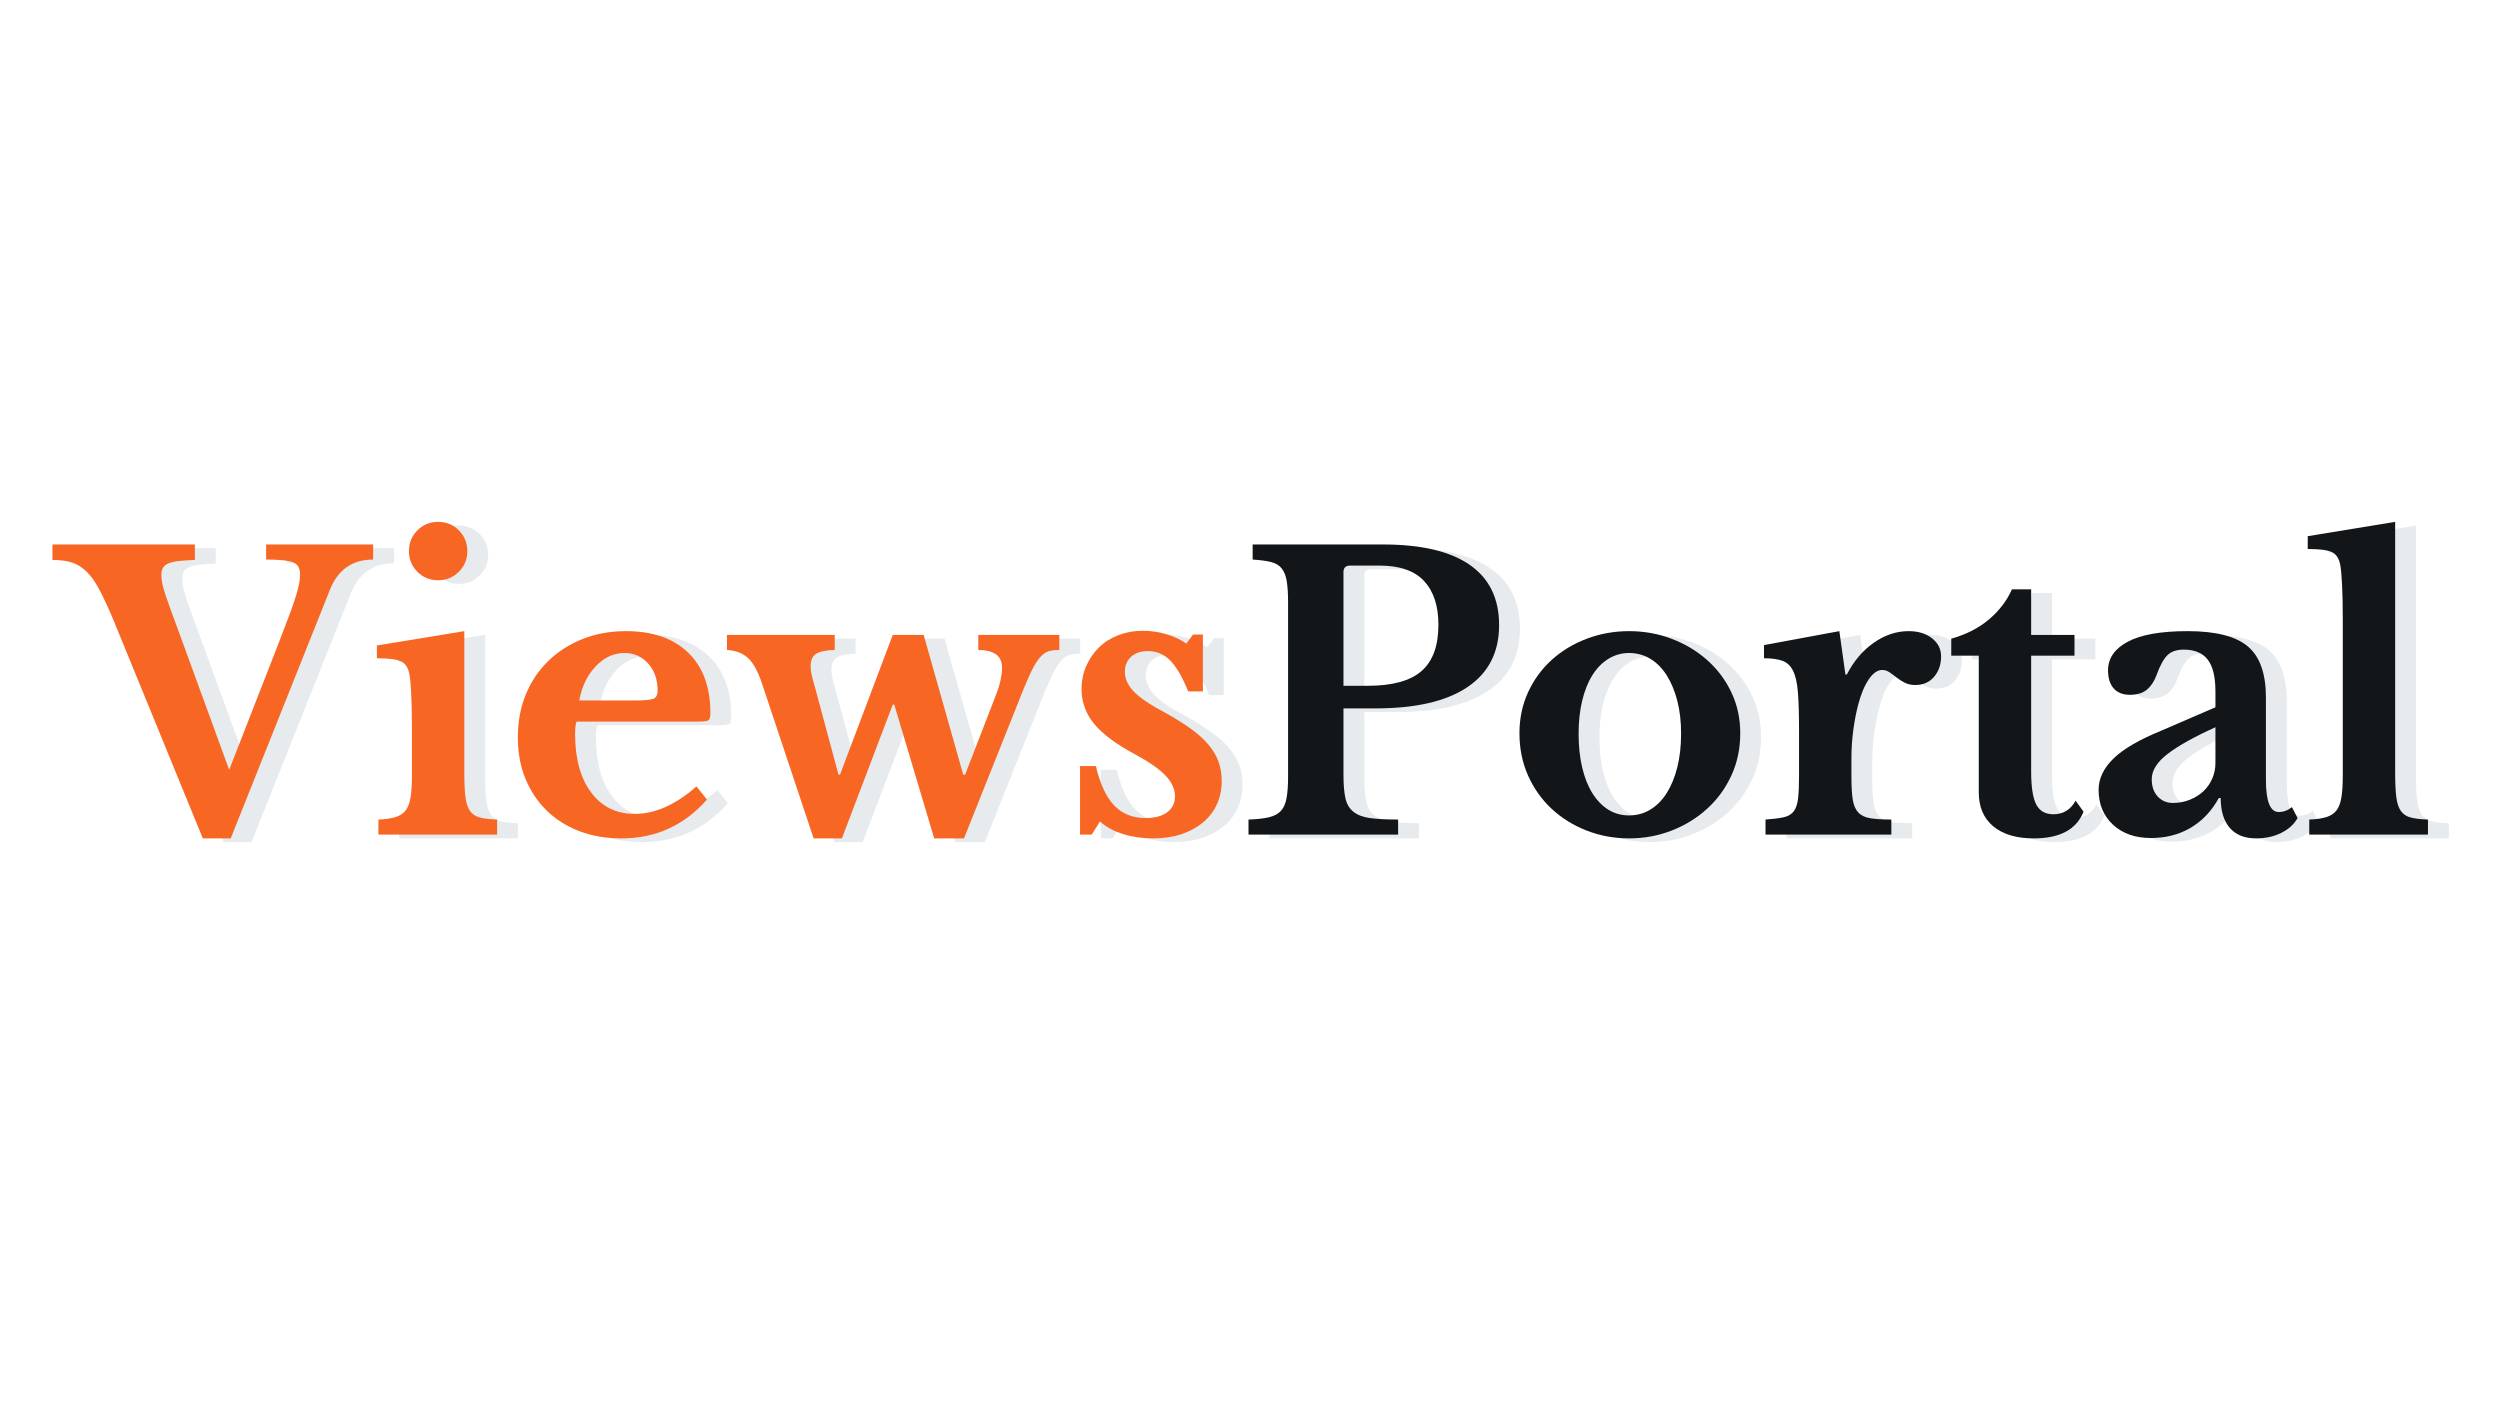 <svg xmlns="http://www.w3.org/2000/svg" xmlns:xlink="http://www.w3.org/1999/xlink" width="1920" zoomAndPan="magnify" viewBox="0 0 1440 810" height="1080" preserveAspectRatio="xMidYMid meet" version="1.0"><defs><g/></defs><g fill="#d0d7dd" fill-opacity="0.502"><g transform="translate(48.966, 482.861)"><g><path d="M 95.062 -37.328 L 123.281 -109.609 C 126.031 -116.703 128.238 -122.488 129.906 -126.969 C 131.57 -131.457 132.836 -135.148 133.703 -138.047 C 134.566 -140.941 135.145 -143.254 135.438 -144.984 C 135.727 -146.723 135.875 -148.391 135.875 -149.984 C 135.875 -153.453 134.57 -155.727 131.969 -156.812 C 129.363 -157.895 124.156 -158.438 116.344 -158.438 L 116.344 -167.125 L 177.984 -167.125 L 177.984 -158.438 C 165.973 -158.438 157.648 -152.578 153.016 -140.859 L 95.938 2.172 L 79.875 2.172 L 28 -124.578 C 25.102 -131.379 22.5 -136.953 20.188 -141.297 C 17.875 -145.641 15.414 -149.078 12.812 -151.609 C 10.207 -154.141 7.348 -155.875 4.234 -156.812 C 1.117 -157.758 -2.535 -158.234 -6.734 -158.234 L -6.734 -167.125 L 75.312 -167.125 L 75.312 -158.234 C 71.551 -158.086 68.406 -157.867 65.875 -157.578 C 63.344 -157.285 61.352 -156.812 59.906 -156.156 C 58.457 -155.508 57.441 -154.645 56.859 -153.562 C 56.285 -152.477 56 -151.141 56 -149.547 C 56 -147.516 56.359 -145.125 57.078 -142.375 C 57.805 -139.633 58.895 -136.312 60.344 -132.406 Z M 95.062 -37.328 "/></g></g></g><g fill="#d0d7dd" fill-opacity="0.502"><g transform="translate(223.69, 482.861)"><g><path d="M 55.781 -35.594 C 55.781 -29.801 55.992 -25.172 56.422 -21.703 C 56.859 -18.234 57.727 -15.555 59.031 -13.672 C 60.332 -11.797 62.211 -10.531 64.672 -9.875 C 67.141 -9.227 70.473 -8.832 74.672 -8.688 L 74.672 0 L 6.297 0 L 6.297 -8.688 C 10.348 -8.832 13.641 -9.301 16.172 -10.094 C 18.703 -10.883 20.656 -12.188 22.031 -14 C 23.406 -15.812 24.344 -18.344 24.844 -21.594 C 25.352 -24.852 25.609 -29.016 25.609 -34.078 L 25.609 -60.766 C 25.609 -69.16 25.461 -76.07 25.172 -81.5 C 24.891 -86.926 24.531 -90.648 24.094 -92.672 C 23.363 -96.297 21.734 -98.688 19.203 -99.844 C 16.672 -101 12.078 -101.578 5.422 -101.578 L 5.422 -108.953 L 55.781 -117.203 Z M 23.875 -163.219 C 23.875 -167.988 25.5 -172.004 28.75 -175.266 C 32.008 -178.523 35.957 -180.156 40.594 -180.156 C 45.363 -180.156 49.375 -178.523 52.625 -175.266 C 55.883 -172.004 57.516 -167.988 57.516 -163.219 C 57.516 -158.594 55.883 -154.648 52.625 -151.391 C 49.375 -148.129 45.363 -146.5 40.594 -146.5 C 35.957 -146.5 32.008 -148.129 28.75 -151.391 C 25.5 -154.648 23.875 -158.594 23.875 -163.219 Z M 23.875 -163.219 "/></g></g></g><g fill="#d0d7dd" fill-opacity="0.502"><g transform="translate(302.044, 482.861)"><g><path d="M 117.203 -20.188 C 104.035 -5.281 87.613 2.172 67.938 2.172 C 58.969 2.172 50.828 0.758 43.516 -2.062 C 36.211 -4.883 29.953 -8.863 24.734 -14 C 19.523 -19.133 15.473 -25.242 12.578 -32.328 C 9.691 -39.422 8.25 -47.312 8.25 -56 C 8.25 -64.969 9.766 -73.176 12.797 -80.625 C 15.836 -88.082 20.145 -94.523 25.719 -99.953 C 31.289 -105.379 37.875 -109.609 45.469 -112.641 C 53.062 -115.68 61.422 -117.203 70.547 -117.203 C 85.879 -117.203 97.812 -113.078 106.344 -104.828 C 114.883 -96.586 119.156 -85.016 119.156 -70.109 C 119.156 -67.797 118.789 -66.383 118.062 -65.875 C 117.344 -65.363 115.32 -65.109 112 -65.109 L 42.109 -65.109 C 41.523 -63.805 41.234 -61.422 41.234 -57.953 C 41.234 -43.773 44.305 -32.562 50.453 -24.312 C 56.609 -16.062 64.969 -11.938 75.531 -11.938 C 81.602 -11.938 87.641 -13.312 93.641 -16.062 C 99.648 -18.812 105.477 -22.719 111.125 -27.781 Z M 75.094 -77.266 C 80.883 -77.266 84.609 -77.586 86.266 -78.234 C 87.93 -78.891 88.766 -80.445 88.766 -82.906 C 88.766 -89.281 86.957 -94.488 83.344 -98.531 C 79.727 -102.582 75.172 -104.609 69.672 -104.609 C 63.453 -104.609 57.914 -102.039 53.062 -96.906 C 48.219 -91.77 45.07 -85.223 43.625 -77.266 Z M 75.094 -77.266 "/></g></g></g><g fill="#d0d7dd" fill-opacity="0.502"><g transform="translate(429.017, 482.861)"><g><path d="M 67.938 2.172 L 51.656 2.172 L 21.922 -87.031 C 19.609 -93.977 16.93 -98.863 13.891 -101.688 C 10.848 -104.508 6.797 -106.066 1.734 -106.359 L 1.734 -115.031 L 63.812 -115.031 L 63.812 -106.359 C 58.602 -106.211 54.984 -105.453 52.953 -104.078 C 50.93 -102.703 49.922 -100.348 49.922 -97.016 C 49.922 -95.422 50.133 -93.68 50.562 -91.797 C 51 -89.922 51.582 -87.754 52.312 -85.297 L 65.984 -34.516 L 66.844 -34.516 L 97.234 -115.031 L 115.031 -115.031 L 137.828 -34.516 L 138.906 -34.516 L 156.281 -79.438 C 157.719 -83.051 158.727 -86.195 159.312 -88.875 C 159.895 -91.551 160.188 -93.906 160.188 -95.938 C 160.188 -99.695 158.953 -102.375 156.484 -103.969 C 154.023 -105.562 150.695 -106.359 146.5 -106.359 L 146.5 -115.031 L 193.172 -115.031 L 193.172 -106.359 C 190.566 -106.359 188.395 -106.066 186.656 -105.484 C 184.926 -104.898 183.191 -103.523 181.453 -101.359 C 179.711 -99.191 177.828 -95.863 175.797 -91.375 C 173.773 -86.883 171.25 -80.734 168.219 -72.922 L 138.266 2.172 L 121.109 2.172 L 98.109 -74.875 L 97.234 -74.875 Z M 67.938 2.172 "/></g></g></g><g fill="#d0d7dd" fill-opacity="0.502"><g transform="translate(622.407, 482.861)"><g><path d="M 18.453 0 L 11.719 0 L 11.719 -39.5 L 20.844 -39.5 C 23.301 -29.082 26.844 -21.484 31.469 -16.703 C 36.102 -11.93 42.109 -9.547 49.484 -9.547 C 54.836 -9.547 59 -10.664 61.969 -12.906 C 64.938 -15.156 66.422 -18.234 66.422 -22.141 C 66.422 -26.191 64.609 -30.133 60.984 -33.969 C 57.367 -37.801 51.508 -41.891 43.406 -46.234 C 32.406 -52.16 24.52 -58.051 19.75 -63.906 C 14.977 -69.77 12.594 -76.395 12.594 -83.781 C 12.594 -88.551 13.492 -93 15.297 -97.125 C 17.109 -101.25 19.566 -104.832 22.672 -107.875 C 25.785 -110.914 29.516 -113.266 33.859 -114.922 C 38.203 -116.586 42.906 -117.422 47.969 -117.422 C 52.457 -117.422 56.906 -116.77 61.312 -115.469 C 65.727 -114.164 69.598 -112.359 72.922 -110.047 L 76.828 -115.25 L 82.484 -115.25 L 82.484 -82.484 L 74.016 -82.484 C 70.68 -90.723 67.242 -96.648 63.703 -100.266 C 60.16 -103.891 55.852 -105.703 50.781 -105.703 C 46.738 -105.703 43.52 -104.613 41.125 -102.438 C 38.738 -100.27 37.547 -97.379 37.547 -93.766 C 37.547 -89.711 39.316 -85.875 42.859 -82.25 C 46.41 -78.633 52.312 -74.66 60.562 -70.328 C 66.344 -67.141 71.332 -64.023 75.531 -60.984 C 79.727 -57.953 83.129 -54.879 85.734 -51.766 C 88.336 -48.648 90.254 -45.391 91.484 -41.984 C 92.711 -38.586 93.328 -34.938 93.328 -31.031 C 93.328 -25.969 92.383 -21.41 90.5 -17.359 C 88.625 -13.305 85.945 -9.832 82.469 -6.938 C 79 -4.051 74.844 -1.812 70 -0.219 C 65.156 1.375 59.766 2.172 53.828 2.172 C 47.609 2.172 41.82 1.336 36.469 -0.328 C 31.113 -1.992 26.695 -4.414 23.219 -7.594 Z M 18.453 0 "/></g></g></g><g fill="#f86624" fill-opacity="1"><g transform="translate(36.943, 480.741)"><g><path d="M 95.062 -37.328 L 123.281 -109.609 C 126.031 -116.703 128.238 -122.488 129.906 -126.969 C 131.57 -131.457 132.836 -135.148 133.703 -138.047 C 134.566 -140.941 135.145 -143.254 135.438 -144.984 C 135.727 -146.723 135.875 -148.391 135.875 -149.984 C 135.875 -153.453 134.57 -155.727 131.969 -156.812 C 129.363 -157.895 124.156 -158.438 116.344 -158.438 L 116.344 -167.125 L 177.984 -167.125 L 177.984 -158.438 C 165.973 -158.438 157.648 -152.578 153.016 -140.859 L 95.938 2.172 L 79.875 2.172 L 28 -124.578 C 25.102 -131.379 22.5 -136.953 20.188 -141.297 C 17.875 -145.641 15.414 -149.078 12.812 -151.609 C 10.207 -154.141 7.348 -155.875 4.234 -156.812 C 1.117 -157.758 -2.535 -158.234 -6.734 -158.234 L -6.734 -167.125 L 75.312 -167.125 L 75.312 -158.234 C 71.551 -158.086 68.406 -157.867 65.875 -157.578 C 63.344 -157.285 61.352 -156.812 59.906 -156.156 C 58.457 -155.508 57.441 -154.645 56.859 -153.562 C 56.285 -152.477 56 -151.141 56 -149.547 C 56 -147.516 56.359 -145.125 57.078 -142.375 C 57.805 -139.633 58.895 -136.312 60.344 -132.406 Z M 95.062 -37.328 "/></g></g></g><g fill="#f86624" fill-opacity="1"><g transform="translate(211.666, 480.741)"><g><path d="M 55.781 -35.594 C 55.781 -29.801 55.992 -25.172 56.422 -21.703 C 56.859 -18.234 57.727 -15.555 59.031 -13.672 C 60.332 -11.797 62.211 -10.531 64.672 -9.875 C 67.141 -9.227 70.473 -8.832 74.672 -8.688 L 74.672 0 L 6.297 0 L 6.297 -8.688 C 10.348 -8.832 13.641 -9.301 16.172 -10.094 C 18.703 -10.883 20.656 -12.188 22.031 -14 C 23.406 -15.812 24.344 -18.344 24.844 -21.594 C 25.352 -24.852 25.609 -29.016 25.609 -34.078 L 25.609 -60.766 C 25.609 -69.16 25.461 -76.07 25.172 -81.5 C 24.891 -86.926 24.531 -90.648 24.094 -92.672 C 23.363 -96.297 21.734 -98.688 19.203 -99.844 C 16.672 -101 12.078 -101.578 5.422 -101.578 L 5.422 -108.953 L 55.781 -117.203 Z M 23.875 -163.219 C 23.875 -167.988 25.5 -172.004 28.75 -175.266 C 32.008 -178.523 35.957 -180.156 40.594 -180.156 C 45.363 -180.156 49.375 -178.523 52.625 -175.266 C 55.883 -172.004 57.516 -167.988 57.516 -163.219 C 57.516 -158.594 55.883 -154.648 52.625 -151.391 C 49.375 -148.129 45.363 -146.5 40.594 -146.5 C 35.957 -146.5 32.008 -148.129 28.75 -151.391 C 25.5 -154.648 23.875 -158.594 23.875 -163.219 Z M 23.875 -163.219 "/></g></g></g><g fill="#f86624" fill-opacity="1"><g transform="translate(290.021, 480.741)"><g><path d="M 117.203 -20.188 C 104.035 -5.281 87.613 2.172 67.938 2.172 C 58.969 2.172 50.828 0.758 43.516 -2.062 C 36.211 -4.883 29.953 -8.863 24.734 -14 C 19.523 -19.133 15.473 -25.242 12.578 -32.328 C 9.691 -39.422 8.25 -47.312 8.25 -56 C 8.25 -64.969 9.766 -73.176 12.797 -80.625 C 15.836 -88.082 20.145 -94.523 25.719 -99.953 C 31.289 -105.379 37.875 -109.609 45.469 -112.641 C 53.062 -115.68 61.422 -117.203 70.547 -117.203 C 85.879 -117.203 97.812 -113.078 106.344 -104.828 C 114.883 -96.586 119.156 -85.016 119.156 -70.109 C 119.156 -67.797 118.789 -66.383 118.062 -65.875 C 117.344 -65.363 115.32 -65.109 112 -65.109 L 42.109 -65.109 C 41.523 -63.805 41.234 -61.422 41.234 -57.953 C 41.234 -43.773 44.305 -32.562 50.453 -24.312 C 56.609 -16.062 64.969 -11.938 75.531 -11.938 C 81.602 -11.938 87.641 -13.312 93.641 -16.062 C 99.648 -18.812 105.477 -22.719 111.125 -27.781 Z M 75.094 -77.266 C 80.883 -77.266 84.609 -77.586 86.266 -78.234 C 87.93 -78.891 88.766 -80.445 88.766 -82.906 C 88.766 -89.281 86.957 -94.488 83.344 -98.531 C 79.727 -102.582 75.172 -104.609 69.672 -104.609 C 63.453 -104.609 57.914 -102.039 53.062 -96.906 C 48.219 -91.77 45.07 -85.223 43.625 -77.266 Z M 75.094 -77.266 "/></g></g></g><g fill="#f86624" fill-opacity="1"><g transform="translate(416.994, 480.741)"><g><path d="M 67.938 2.172 L 51.656 2.172 L 21.922 -87.031 C 19.609 -93.977 16.93 -98.863 13.891 -101.688 C 10.848 -104.508 6.797 -106.066 1.734 -106.359 L 1.734 -115.031 L 63.812 -115.031 L 63.812 -106.359 C 58.602 -106.211 54.984 -105.453 52.953 -104.078 C 50.93 -102.703 49.922 -100.348 49.922 -97.016 C 49.922 -95.422 50.133 -93.68 50.562 -91.797 C 51 -89.922 51.582 -87.754 52.312 -85.297 L 65.984 -34.516 L 66.844 -34.516 L 97.234 -115.031 L 115.031 -115.031 L 137.828 -34.516 L 138.906 -34.516 L 156.281 -79.438 C 157.719 -83.051 158.727 -86.195 159.312 -88.875 C 159.895 -91.551 160.188 -93.906 160.188 -95.938 C 160.188 -99.695 158.953 -102.375 156.484 -103.969 C 154.023 -105.562 150.695 -106.359 146.5 -106.359 L 146.5 -115.031 L 193.172 -115.031 L 193.172 -106.359 C 190.566 -106.359 188.395 -106.066 186.656 -105.484 C 184.926 -104.898 183.191 -103.523 181.453 -101.359 C 179.711 -99.191 177.828 -95.863 175.797 -91.375 C 173.773 -86.883 171.25 -80.734 168.219 -72.922 L 138.266 2.172 L 121.109 2.172 L 98.109 -74.875 L 97.234 -74.875 Z M 67.938 2.172 "/></g></g></g><g fill="#f86624" fill-opacity="1"><g transform="translate(610.383, 480.741)"><g><path d="M 18.453 0 L 11.719 0 L 11.719 -39.5 L 20.844 -39.5 C 23.301 -29.082 26.844 -21.484 31.469 -16.703 C 36.102 -11.93 42.109 -9.547 49.484 -9.547 C 54.836 -9.547 59 -10.664 61.969 -12.906 C 64.938 -15.156 66.422 -18.234 66.422 -22.141 C 66.422 -26.191 64.609 -30.133 60.984 -33.969 C 57.367 -37.801 51.508 -41.891 43.406 -46.234 C 32.406 -52.16 24.52 -58.051 19.75 -63.906 C 14.977 -69.77 12.594 -76.395 12.594 -83.781 C 12.594 -88.551 13.492 -93 15.297 -97.125 C 17.109 -101.25 19.566 -104.832 22.672 -107.875 C 25.785 -110.914 29.516 -113.266 33.859 -114.922 C 38.203 -116.586 42.906 -117.422 47.969 -117.422 C 52.457 -117.422 56.906 -116.77 61.312 -115.469 C 65.727 -114.164 69.598 -112.359 72.922 -110.047 L 76.828 -115.25 L 82.484 -115.25 L 82.484 -82.484 L 74.016 -82.484 C 70.68 -90.723 67.242 -96.648 63.703 -100.266 C 60.16 -103.891 55.852 -105.703 50.781 -105.703 C 46.738 -105.703 43.52 -104.613 41.125 -102.438 C 38.738 -100.27 37.547 -97.379 37.547 -93.766 C 37.547 -89.711 39.316 -85.875 42.859 -82.25 C 46.41 -78.633 52.312 -74.66 60.562 -70.328 C 66.344 -67.141 71.332 -64.023 75.531 -60.984 C 79.727 -57.953 83.129 -54.879 85.734 -51.766 C 88.336 -48.648 90.254 -45.391 91.484 -41.984 C 92.711 -38.586 93.328 -34.938 93.328 -31.031 C 93.328 -25.969 92.383 -21.41 90.5 -17.359 C 88.625 -13.305 85.945 -9.832 82.469 -6.938 C 79 -4.051 74.844 -1.812 70 -0.219 C 65.156 1.375 59.766 2.172 53.828 2.172 C 47.609 2.172 41.82 1.336 36.469 -0.328 C 31.113 -1.992 26.695 -4.414 23.219 -7.594 Z M 18.453 0 "/></g></g></g><g fill="#d0d7dd" fill-opacity="0.502"><g transform="translate(723.567, 482.861)"><g><path d="M 151.938 -120.672 C 151.938 -105.047 145.859 -93.145 133.703 -84.969 C 121.547 -76.789 103.891 -72.703 80.734 -72.703 L 62.297 -72.703 L 62.297 -34.516 C 62.297 -29.016 62.656 -24.562 63.375 -21.156 C 64.102 -17.758 65.625 -15.117 67.938 -13.234 C 70.25 -11.359 73.43 -10.129 77.484 -9.547 C 81.535 -8.973 86.961 -8.688 93.766 -8.688 L 93.766 0 L 7.594 0 L 7.594 -8.688 C 12.375 -8.832 16.281 -9.266 19.312 -9.984 C 22.352 -10.703 24.672 -11.93 26.266 -13.672 C 27.859 -15.41 28.941 -17.867 29.516 -21.047 C 30.098 -24.234 30.391 -28.359 30.391 -33.422 L 30.391 -133.703 C 30.391 -138.766 30.133 -142.848 29.625 -145.953 C 29.125 -149.066 28.148 -151.531 26.703 -153.344 C 25.254 -155.156 23.191 -156.383 20.516 -157.031 C 17.836 -157.688 14.328 -158.156 9.984 -158.438 L 9.984 -167.125 L 85.078 -167.125 C 107.078 -167.125 123.719 -163.219 135 -155.406 C 146.289 -147.594 151.938 -136.016 151.938 -120.672 Z M 62.297 -85.734 L 76.406 -85.734 C 90.438 -85.734 100.707 -88.551 107.219 -94.188 C 113.727 -99.832 116.984 -108.734 116.984 -120.891 C 116.984 -131.742 114.234 -140.133 108.734 -146.062 C 103.242 -152 94.633 -154.969 82.906 -154.969 L 66.203 -154.969 C 63.598 -154.969 62.297 -153.738 62.297 -151.281 Z M 62.297 -85.734 "/></g></g></g><g fill="#d0d7dd" fill-opacity="0.502"><g transform="translate(879.19, 482.861)"><g><path d="M 71.188 -117.203 C 79.875 -117.203 88.086 -115.719 95.828 -112.75 C 103.566 -109.789 110.363 -105.703 116.219 -100.484 C 122.082 -95.273 126.711 -89.086 130.109 -81.922 C 133.516 -74.766 135.219 -66.922 135.219 -58.391 C 135.219 -49.555 133.516 -41.445 130.109 -34.062 C 126.711 -26.688 122.082 -20.32 116.219 -14.969 C 110.363 -9.625 103.566 -5.43 95.828 -2.391 C 88.086 0.648 79.875 2.172 71.188 2.172 C 62.656 2.172 54.551 0.688 46.875 -2.281 C 39.207 -5.25 32.477 -9.41 26.688 -14.766 C 20.906 -20.117 16.348 -26.52 13.016 -33.969 C 9.691 -41.414 8.031 -49.555 8.031 -58.391 C 8.031 -66.922 9.691 -74.801 13.016 -82.031 C 16.348 -89.27 20.906 -95.492 26.688 -100.703 C 32.477 -105.922 39.207 -109.973 46.875 -112.859 C 54.551 -115.754 62.656 -117.203 71.188 -117.203 Z M 71.188 -104.609 C 66.852 -104.609 62.875 -103.488 59.25 -101.25 C 55.633 -99.008 52.562 -95.863 50.031 -91.812 C 47.5 -87.758 45.547 -82.875 44.172 -77.156 C 42.797 -71.445 42.109 -65.117 42.109 -58.172 C 42.109 -50.93 42.797 -44.414 44.172 -38.625 C 45.547 -32.844 47.5 -27.926 50.031 -23.875 C 52.562 -19.82 55.598 -16.672 59.141 -14.422 C 62.691 -12.18 66.707 -11.062 71.188 -11.062 C 75.676 -11.062 79.766 -12.18 83.453 -14.422 C 87.141 -16.672 90.285 -19.859 92.891 -23.984 C 95.492 -28.109 97.52 -33.062 98.969 -38.844 C 100.414 -44.633 101.141 -51.078 101.141 -58.172 C 101.141 -65.117 100.414 -71.41 98.969 -77.047 C 97.52 -82.691 95.492 -87.578 92.891 -91.703 C 90.285 -95.828 87.141 -99.008 83.453 -101.25 C 79.766 -103.488 75.676 -104.609 71.188 -104.609 Z M 71.188 -104.609 "/></g></g></g><g fill="#d0d7dd" fill-opacity="0.502"><g transform="translate(1022.442, 482.861)"><g><path d="M 56 -33.641 C 56 -27.992 56.25 -23.539 56.75 -20.281 C 57.258 -17.031 58.312 -14.535 59.906 -12.797 C 61.5 -11.066 63.812 -9.945 66.844 -9.438 C 69.883 -8.938 73.938 -8.688 79 -8.688 L 79 0 L 6.516 0 L 6.516 -8.688 C 10.848 -8.969 14.316 -9.398 16.922 -9.984 C 19.535 -10.566 21.492 -11.723 22.797 -13.453 C 24.098 -15.191 24.926 -17.688 25.281 -20.938 C 25.645 -24.195 25.828 -28.578 25.828 -34.078 L 25.828 -60.562 C 25.828 -69.531 25.609 -76.691 25.172 -82.047 C 24.742 -87.398 23.805 -91.52 22.359 -94.406 C 20.91 -97.301 18.848 -99.219 16.172 -100.156 C 13.492 -101.102 9.984 -101.578 5.641 -101.578 L 5.641 -109.172 L 49.047 -117.203 L 52.531 -92.25 L 53.391 -92.25 C 57.297 -99.914 62.43 -105.988 68.797 -110.469 C 75.172 -114.957 81.898 -117.203 88.984 -117.203 C 94.484 -117.203 98.969 -115.828 102.438 -113.078 C 105.914 -110.328 107.656 -106.852 107.656 -102.656 C 107.656 -98.031 106.316 -94.125 103.641 -90.938 C 100.961 -87.758 97.305 -86.172 92.672 -86.172 C 90.504 -86.172 88.551 -86.602 86.812 -87.469 C 85.082 -88.332 83.531 -89.305 82.156 -90.391 C 80.781 -91.484 79.406 -92.5 78.031 -93.438 C 76.656 -94.375 75.242 -94.844 73.797 -94.844 C 71.047 -94.844 68.441 -93.035 65.984 -89.422 C 63.523 -85.805 61.5 -80.957 59.906 -74.875 C 58.75 -70.539 57.805 -65.66 57.078 -60.234 C 56.359 -54.805 56 -49.414 56 -44.062 Z M 56 -33.641 "/></g></g></g><g fill="#d0d7dd" fill-opacity="0.502"><g transform="translate(1130.532, 482.861)"><g><path d="M 5.422 -103.094 L 5.422 -112.859 C 14.109 -115.316 21.379 -119.039 27.234 -124.031 C 33.098 -129.031 37.477 -134.785 40.375 -141.297 L 51.438 -141.297 L 51.438 -115.031 L 76.406 -115.031 L 76.406 -103.094 L 51.438 -103.094 L 51.438 -36.469 C 51.438 -27.488 52.41 -21.117 54.359 -17.359 C 56.316 -13.598 59.613 -11.719 64.25 -11.719 C 69.883 -11.719 74.148 -14.32 77.047 -19.531 L 81.609 -13.234 C 77.555 -2.961 68.004 2.172 52.953 2.172 C 42.973 2.172 35.195 -0.141 29.625 -4.766 C 24.051 -9.398 21.266 -15.914 21.266 -24.312 L 21.266 -103.094 Z M 5.422 -103.094 "/></g></g></g><g fill="#d0d7dd" fill-opacity="0.502"><g transform="translate(1213.444, 482.861)"><g><path d="M 74.672 -61.859 C 62.516 -56.359 53.359 -51.254 47.203 -46.547 C 41.055 -41.848 37.984 -36.969 37.984 -31.906 C 37.984 -27.707 39.141 -24.379 41.453 -21.922 C 43.766 -19.461 46.66 -18.234 50.141 -18.234 C 53.609 -18.234 56.863 -18.848 59.906 -20.078 C 62.945 -21.305 65.551 -22.93 67.719 -24.953 C 69.883 -26.984 71.582 -29.41 72.812 -32.234 C 74.051 -35.055 74.672 -38.055 74.672 -41.234 Z M 74.672 -73.359 L 74.672 -82.484 C 74.672 -90.867 73.188 -96.977 70.219 -100.812 C 67.25 -104.645 62.656 -106.562 56.438 -106.562 C 52.238 -106.562 49.051 -105.441 46.875 -103.203 C 44.707 -100.961 42.688 -97.238 40.812 -92.031 C 39.5 -88.414 37.648 -85.594 35.266 -83.562 C 32.879 -81.539 29.586 -80.531 25.391 -80.531 C 21.336 -80.531 18.227 -81.758 16.062 -84.219 C 13.895 -86.676 12.812 -90.145 12.812 -94.625 C 12.812 -101.57 16.609 -107.07 24.203 -111.125 C 31.797 -115.176 43.266 -117.203 58.609 -117.203 C 74.805 -117.203 86.379 -114.27 93.328 -108.406 C 100.273 -102.551 103.75 -92.75 103.75 -79 L 103.75 -31.469 C 103.75 -19.164 106.207 -13.016 111.125 -13.016 C 113.875 -13.016 116.406 -13.957 118.719 -15.844 L 121.984 -9.547 C 119.953 -5.93 116.801 -3.07 112.531 -0.969 C 108.27 1.125 103.461 2.172 98.109 2.172 C 91.453 2.172 86.383 0.145 82.906 -3.906 C 79.438 -7.957 77.703 -13.672 77.703 -21.047 L 76.625 -21.047 C 72.426 -13.523 67 -7.812 60.344 -3.906 C 53.688 0 46.086 1.953 37.547 1.953 C 28.43 1.953 21.125 -0.613 15.625 -5.75 C 10.125 -10.883 7.375 -17.578 7.375 -25.828 C 7.375 -32.191 10.195 -38.16 15.844 -43.734 C 21.488 -49.305 30.895 -54.77 44.062 -60.125 Z M 74.672 -73.359 "/></g></g></g><g fill="#d0d7dd" fill-opacity="0.502"><g transform="translate(1338.029, 482.861)"><g><path d="M 53.609 -35.594 C 53.609 -29.801 53.82 -25.172 54.25 -21.703 C 54.688 -18.234 55.555 -15.555 56.859 -13.672 C 58.16 -11.797 60.039 -10.531 62.5 -9.875 C 64.969 -9.227 68.301 -8.832 72.5 -8.688 L 72.5 0 L 4.125 0 L 4.125 -8.688 C 8.176 -8.832 11.469 -9.301 14 -10.094 C 16.531 -10.883 18.484 -12.188 19.859 -14 C 21.234 -15.812 22.172 -18.344 22.672 -21.594 C 23.18 -24.852 23.438 -29.016 23.438 -34.078 L 23.438 -123.719 C 23.438 -132.113 23.289 -139.02 23 -144.438 C 22.719 -149.863 22.359 -153.594 21.922 -155.625 C 21.203 -159.238 19.57 -161.625 17.031 -162.781 C 14.5 -163.938 9.906 -164.516 3.25 -164.516 L 3.25 -171.906 L 53.609 -180.156 Z M 53.609 -35.594 "/></g></g></g><g fill="#121619" fill-opacity="1"><g transform="translate(711.544, 480.741)"><g><path d="M 151.938 -120.672 C 151.938 -105.047 145.859 -93.145 133.703 -84.969 C 121.547 -76.789 103.891 -72.703 80.734 -72.703 L 62.297 -72.703 L 62.297 -34.516 C 62.297 -29.016 62.656 -24.562 63.375 -21.156 C 64.102 -17.758 65.625 -15.117 67.938 -13.234 C 70.25 -11.359 73.43 -10.129 77.484 -9.547 C 81.535 -8.973 86.961 -8.688 93.766 -8.688 L 93.766 0 L 7.594 0 L 7.594 -8.688 C 12.375 -8.832 16.281 -9.266 19.312 -9.984 C 22.352 -10.703 24.672 -11.93 26.266 -13.672 C 27.859 -15.41 28.941 -17.867 29.516 -21.047 C 30.098 -24.234 30.391 -28.359 30.391 -33.422 L 30.391 -133.703 C 30.391 -138.766 30.133 -142.848 29.625 -145.953 C 29.125 -149.066 28.148 -151.531 26.703 -153.344 C 25.254 -155.156 23.191 -156.383 20.516 -157.031 C 17.836 -157.688 14.328 -158.156 9.984 -158.438 L 9.984 -167.125 L 85.078 -167.125 C 107.078 -167.125 123.719 -163.219 135 -155.406 C 146.289 -147.594 151.938 -136.016 151.938 -120.672 Z M 62.297 -85.734 L 76.406 -85.734 C 90.438 -85.734 100.707 -88.551 107.219 -94.188 C 113.727 -99.832 116.984 -108.734 116.984 -120.891 C 116.984 -131.742 114.234 -140.133 108.734 -146.062 C 103.242 -152 94.633 -154.969 82.906 -154.969 L 66.203 -154.969 C 63.598 -154.969 62.297 -153.738 62.297 -151.281 Z M 62.297 -85.734 "/></g></g></g><g fill="#121619" fill-opacity="1"><g transform="translate(867.167, 480.741)"><g><path d="M 71.188 -117.203 C 79.875 -117.203 88.086 -115.719 95.828 -112.75 C 103.566 -109.789 110.363 -105.703 116.219 -100.484 C 122.082 -95.273 126.711 -89.086 130.109 -81.922 C 133.516 -74.766 135.219 -66.922 135.219 -58.391 C 135.219 -49.555 133.516 -41.445 130.109 -34.062 C 126.711 -26.688 122.082 -20.32 116.219 -14.969 C 110.363 -9.625 103.566 -5.43 95.828 -2.391 C 88.086 0.648 79.875 2.172 71.188 2.172 C 62.656 2.172 54.551 0.688 46.875 -2.281 C 39.207 -5.25 32.477 -9.41 26.688 -14.766 C 20.906 -20.117 16.348 -26.52 13.016 -33.969 C 9.691 -41.414 8.031 -49.555 8.031 -58.391 C 8.031 -66.922 9.691 -74.801 13.016 -82.031 C 16.348 -89.27 20.906 -95.492 26.688 -100.703 C 32.477 -105.922 39.207 -109.973 46.875 -112.859 C 54.551 -115.754 62.656 -117.203 71.188 -117.203 Z M 71.188 -104.609 C 66.852 -104.609 62.875 -103.488 59.25 -101.25 C 55.633 -99.008 52.562 -95.863 50.031 -91.812 C 47.5 -87.758 45.547 -82.875 44.172 -77.156 C 42.797 -71.445 42.109 -65.117 42.109 -58.172 C 42.109 -50.93 42.797 -44.414 44.172 -38.625 C 45.547 -32.844 47.5 -27.926 50.031 -23.875 C 52.562 -19.82 55.598 -16.672 59.141 -14.422 C 62.691 -12.18 66.707 -11.062 71.188 -11.062 C 75.676 -11.062 79.766 -12.18 83.453 -14.422 C 87.141 -16.672 90.285 -19.859 92.891 -23.984 C 95.492 -28.109 97.52 -33.062 98.969 -38.844 C 100.414 -44.633 101.141 -51.078 101.141 -58.172 C 101.141 -65.117 100.414 -71.41 98.969 -77.047 C 97.52 -82.691 95.492 -87.578 92.891 -91.703 C 90.285 -95.828 87.141 -99.008 83.453 -101.25 C 79.766 -103.488 75.676 -104.609 71.188 -104.609 Z M 71.188 -104.609 "/></g></g></g><g fill="#121619" fill-opacity="1"><g transform="translate(1010.418, 480.741)"><g><path d="M 56 -33.641 C 56 -27.992 56.25 -23.539 56.75 -20.281 C 57.258 -17.031 58.312 -14.535 59.906 -12.797 C 61.5 -11.066 63.812 -9.945 66.844 -9.438 C 69.883 -8.938 73.938 -8.688 79 -8.688 L 79 0 L 6.516 0 L 6.516 -8.688 C 10.848 -8.969 14.316 -9.398 16.922 -9.984 C 19.535 -10.566 21.492 -11.723 22.797 -13.453 C 24.098 -15.191 24.926 -17.688 25.281 -20.938 C 25.645 -24.195 25.828 -28.578 25.828 -34.078 L 25.828 -60.562 C 25.828 -69.531 25.609 -76.691 25.172 -82.047 C 24.742 -87.398 23.805 -91.52 22.359 -94.406 C 20.91 -97.301 18.848 -99.219 16.172 -100.156 C 13.492 -101.102 9.984 -101.578 5.641 -101.578 L 5.641 -109.172 L 49.047 -117.203 L 52.531 -92.25 L 53.391 -92.25 C 57.297 -99.914 62.43 -105.988 68.797 -110.469 C 75.172 -114.957 81.898 -117.203 88.984 -117.203 C 94.484 -117.203 98.969 -115.828 102.438 -113.078 C 105.914 -110.328 107.656 -106.852 107.656 -102.656 C 107.656 -98.031 106.316 -94.125 103.641 -90.938 C 100.961 -87.758 97.305 -86.172 92.672 -86.172 C 90.504 -86.172 88.551 -86.602 86.812 -87.469 C 85.082 -88.332 83.531 -89.305 82.156 -90.391 C 80.781 -91.484 79.406 -92.5 78.031 -93.438 C 76.656 -94.375 75.242 -94.844 73.797 -94.844 C 71.047 -94.844 68.441 -93.035 65.984 -89.422 C 63.523 -85.805 61.5 -80.957 59.906 -74.875 C 58.75 -70.539 57.805 -65.66 57.078 -60.234 C 56.359 -54.805 56 -49.414 56 -44.062 Z M 56 -33.641 "/></g></g></g><g fill="#121619" fill-opacity="1"><g transform="translate(1118.508, 480.741)"><g><path d="M 5.422 -103.094 L 5.422 -112.859 C 14.109 -115.316 21.379 -119.039 27.234 -124.031 C 33.098 -129.031 37.477 -134.785 40.375 -141.297 L 51.438 -141.297 L 51.438 -115.031 L 76.406 -115.031 L 76.406 -103.094 L 51.438 -103.094 L 51.438 -36.469 C 51.438 -27.488 52.41 -21.117 54.359 -17.359 C 56.316 -13.598 59.613 -11.719 64.25 -11.719 C 69.883 -11.719 74.148 -14.32 77.047 -19.531 L 81.609 -13.234 C 77.555 -2.961 68.004 2.172 52.953 2.172 C 42.973 2.172 35.195 -0.141 29.625 -4.766 C 24.051 -9.398 21.266 -15.914 21.266 -24.312 L 21.266 -103.094 Z M 5.422 -103.094 "/></g></g></g><g fill="#121619" fill-opacity="1"><g transform="translate(1201.42, 480.741)"><g><path d="M 74.672 -61.859 C 62.516 -56.359 53.359 -51.254 47.203 -46.547 C 41.055 -41.848 37.984 -36.969 37.984 -31.906 C 37.984 -27.707 39.141 -24.379 41.453 -21.922 C 43.766 -19.461 46.66 -18.234 50.141 -18.234 C 53.609 -18.234 56.863 -18.848 59.906 -20.078 C 62.945 -21.305 65.551 -22.93 67.719 -24.953 C 69.883 -26.984 71.582 -29.41 72.812 -32.234 C 74.051 -35.055 74.672 -38.055 74.672 -41.234 Z M 74.672 -73.359 L 74.672 -82.484 C 74.672 -90.867 73.188 -96.977 70.219 -100.812 C 67.25 -104.645 62.656 -106.562 56.438 -106.562 C 52.238 -106.562 49.051 -105.441 46.875 -103.203 C 44.707 -100.961 42.688 -97.238 40.812 -92.031 C 39.5 -88.414 37.648 -85.594 35.266 -83.562 C 32.879 -81.539 29.586 -80.531 25.391 -80.531 C 21.336 -80.531 18.227 -81.758 16.062 -84.219 C 13.895 -86.676 12.812 -90.145 12.812 -94.625 C 12.812 -101.57 16.609 -107.07 24.203 -111.125 C 31.797 -115.176 43.266 -117.203 58.609 -117.203 C 74.805 -117.203 86.379 -114.27 93.328 -108.406 C 100.273 -102.551 103.75 -92.75 103.75 -79 L 103.75 -31.469 C 103.75 -19.164 106.207 -13.016 111.125 -13.016 C 113.875 -13.016 116.406 -13.957 118.719 -15.844 L 121.984 -9.547 C 119.953 -5.93 116.801 -3.07 112.531 -0.969 C 108.27 1.125 103.461 2.172 98.109 2.172 C 91.453 2.172 86.383 0.145 82.906 -3.906 C 79.438 -7.957 77.703 -13.672 77.703 -21.047 L 76.625 -21.047 C 72.426 -13.523 67 -7.812 60.344 -3.906 C 53.688 0 46.086 1.953 37.547 1.953 C 28.43 1.953 21.125 -0.613 15.625 -5.75 C 10.125 -10.883 7.375 -17.578 7.375 -25.828 C 7.375 -32.191 10.195 -38.16 15.844 -43.734 C 21.488 -49.305 30.895 -54.77 44.062 -60.125 Z M 74.672 -73.359 "/></g></g></g><g fill="#121619" fill-opacity="1"><g transform="translate(1326.006, 480.741)"><g><path d="M 53.609 -35.594 C 53.609 -29.801 53.82 -25.172 54.25 -21.703 C 54.688 -18.234 55.555 -15.555 56.859 -13.672 C 58.16 -11.797 60.039 -10.531 62.5 -9.875 C 64.969 -9.227 68.301 -8.832 72.5 -8.688 L 72.5 0 L 4.125 0 L 4.125 -8.688 C 8.176 -8.832 11.469 -9.301 14 -10.094 C 16.531 -10.883 18.484 -12.188 19.859 -14 C 21.234 -15.812 22.172 -18.344 22.672 -21.594 C 23.18 -24.852 23.438 -29.016 23.438 -34.078 L 23.438 -123.719 C 23.438 -132.113 23.289 -139.02 23 -144.438 C 22.719 -149.863 22.359 -153.594 21.922 -155.625 C 21.203 -159.238 19.57 -161.625 17.031 -162.781 C 14.5 -163.938 9.906 -164.516 3.25 -164.516 L 3.25 -171.906 L 53.609 -180.156 Z M 53.609 -35.594 "/></g></g></g></svg>